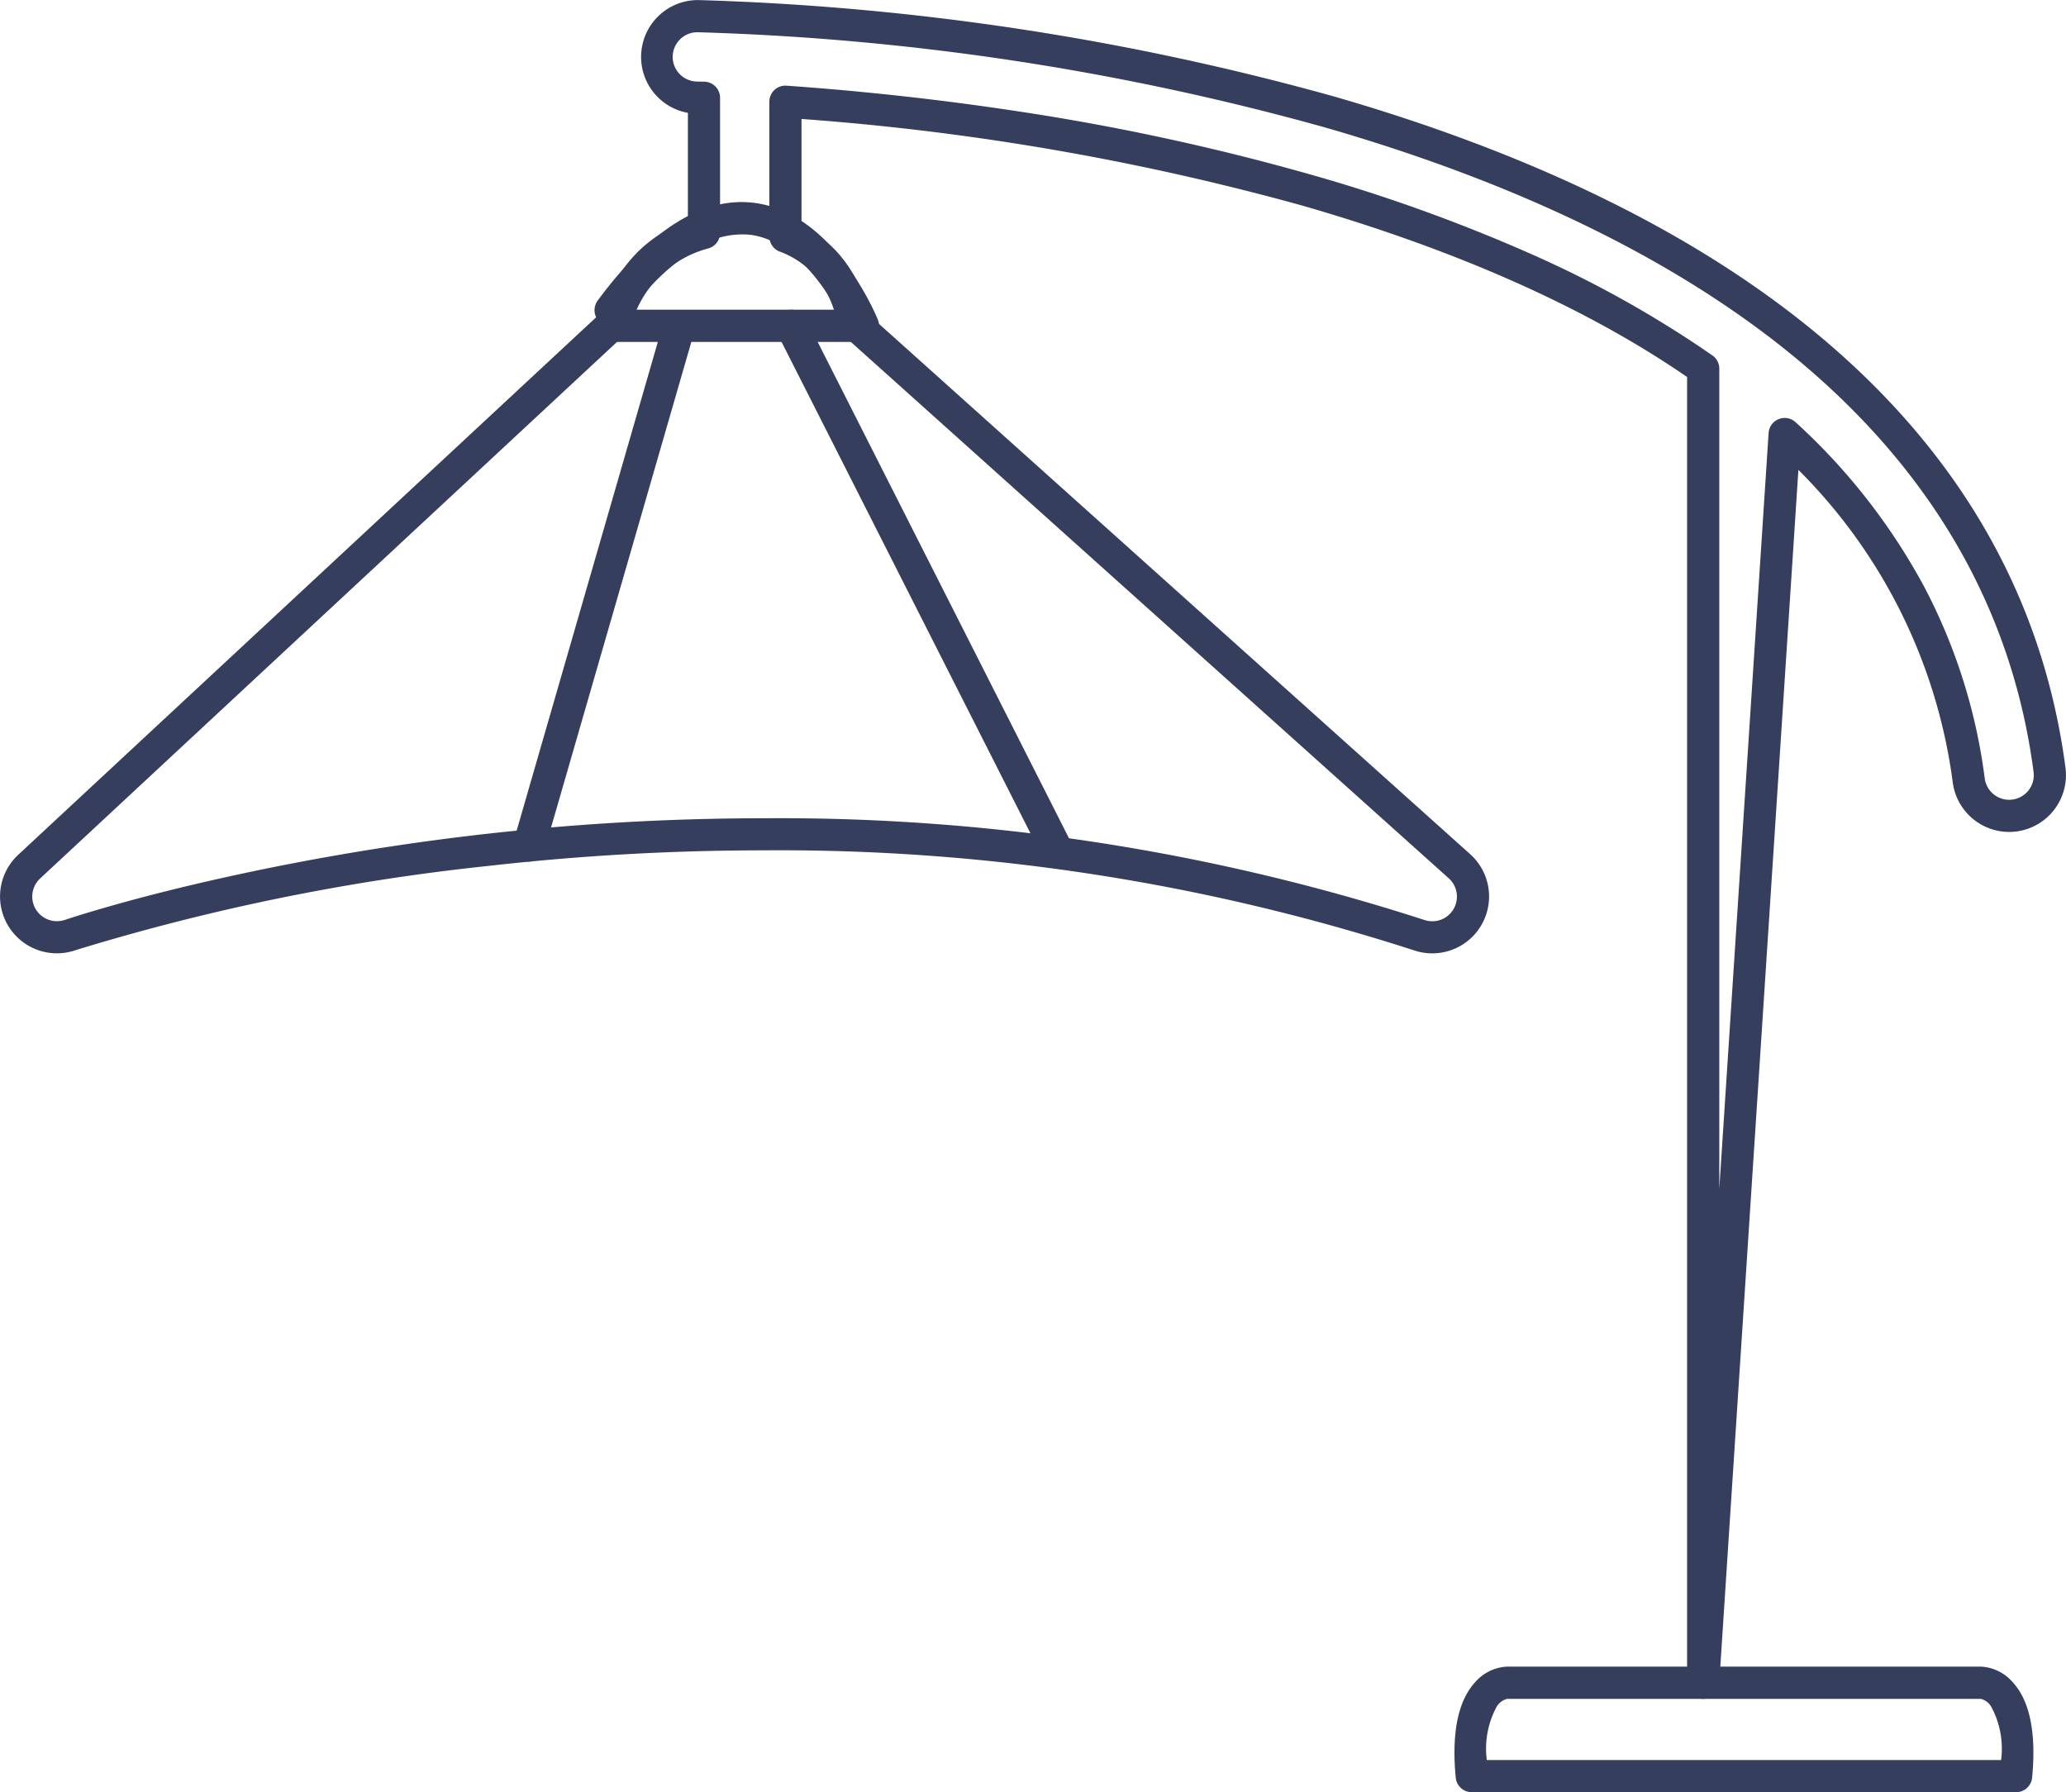 <svg id="Umbrellas" xmlns="http://www.w3.org/2000/svg" width="115.418" height="100.102" viewBox="0 0 115.418 100.102">
  <g id="Group_80" data-name="Group 80" transform="translate(0)">
    <path id="Path_161" data-name="Path 161" d="M510.609,123.73h-.03a.9.9,0,0,1-.87-.9V49.9c-5.6-3.853-12.823-7.07-21.467-9.565a143.748,143.748,0,0,0-28.006-4.846v5.971a6.542,6.542,0,0,1,1.885,1.35,7.237,7.237,0,0,1,1.842,3.585l33.629,30.159a3.175,3.175,0,0,1-3.12,5.377,115.188,115.188,0,0,0-36.387-5.592,136.734,136.734,0,0,0-15.312.867,122.141,122.141,0,0,0-23.11,4.714h0a3.175,3.175,0,0,1-3.189-5.329l32.585-30.3a8.329,8.329,0,0,1,1.648-2.965,7.337,7.337,0,0,1,3.182-2.151V35.148a3.175,3.175,0,0,1,.536-6.3h.032A148.143,148.143,0,0,1,490,34.237c10.658,3.075,19.417,7.28,26.033,12.5,8.538,6.735,13.522,15.141,14.814,24.986a3.174,3.174,0,0,1-2.735,3.561,3.259,3.259,0,0,1-.416.027,3.181,3.181,0,0,1-3.145-2.762,30.182,30.182,0,0,0-8.624-17.461l-4.425,67.8A.9.9,0,0,1,510.609,123.73Zm-51.272-90.1.061,0c2.876.2,7.408.6,12.665,1.392a131.7,131.7,0,0,1,16.678,3.589,93.387,93.387,0,0,1,12.391,4.481,61.1,61.1,0,0,1,9.993,5.605.9.9,0,0,1,.383.736V95.249l2.755-42.223a.9.9,0,0,1,1.507-.6,34.631,34.631,0,0,1,7.157,9.139,31.536,31.536,0,0,1,3.409,10.751,1.379,1.379,0,0,0,1.362,1.2,1.452,1.452,0,0,0,.184-.013,1.376,1.376,0,0,0,1.184-1.544c-1.228-9.364-5.987-17.374-14.144-23.808-6.432-5.074-14.984-9.173-25.418-12.183a146.136,146.136,0,0,0-35.063-5.323h-.018a1.377,1.377,0,0,0-.013,2.754l.4.008a.9.9,0,0,1,.876.9v7.546a.9.9,0,0,1-.682.873,6.062,6.062,0,0,0-4.289,4.305.9.9,0,0,1-.254.417L417.7,77.911a1.377,1.377,0,0,0,1.384,2.311l.008,0h0c.26-.087,2.656-.882,6.646-1.846a139.606,139.606,0,0,1,32.349-3.829,116.977,116.977,0,0,1,36.953,5.684,1.377,1.377,0,0,0,1.354-2.331L462.535,47.532a.9.9,0,0,1-.286-.521,5.54,5.54,0,0,0-1.419-2.947,4.855,4.855,0,0,0-1.807-1.166.9.9,0,0,1-.584-.842v-7.53a.9.9,0,0,1,.9-.9Z" transform="translate(-415.459 -28.844)" fill="#353e5d"/>
  </g>
  <g id="Group_81" data-name="Group 81" transform="translate(81.254 93.088)">
    <path id="Path_162" data-name="Path 162" d="M526.667,122.536a2.529,2.529,0,0,1,1.771.882c.95,1.045,1.311,2.834,1.074,5.319a.9.9,0,0,1-.895.813H498.206a.9.9,0,0,1-.895-.813c-.238-2.484.124-4.273,1.073-5.318a2.53,2.53,0,0,1,1.772-.882h26.511Zm-.03,1.8H500.186a.949.949,0,0,0-.594.45,4.919,4.919,0,0,0-.545,2.968h28.731a4.919,4.919,0,0,0-.545-2.968A.949.949,0,0,0,526.637,124.334Z" transform="translate(-497.24 -122.536)" fill="#353e5d"/>
  </g>
  <path id="Path_163" data-name="Path 163" d="M463.883,48.014h-14.1A.9.9,0,0,1,449,46.678a.9.9,0,0,1,.063-.972c2.947-3.987,5.893-5.823,8.756-5.457,4.456.57,6.8,6.287,6.9,6.53a.9.9,0,0,1-.834,1.234Zm-12.95-1.8h11.5c-.844-1.506-2.528-3.889-4.85-4.184a4.741,4.741,0,0,0-3.022.751A13.83,13.83,0,0,0,450.934,46.216Z" transform="translate(-415.674 -28.917)" fill="#353e5d"/>
  <path id="Line_3" data-name="Line 3" d="M-.6,28.9a.9.9,0,0,1-.25-.036.9.9,0,0,1-.614-1.113L6.8-.851a.9.9,0,0,1,1.113-.614A.9.9,0,0,1,8.528-.352L.262,28.253A.9.9,0,0,1-.6,28.9Z" transform="translate(30.16 19.222)" fill="#353e5d"/>
  <path id="Line_4" data-name="Line 4" d="M14.107,29.326a.9.9,0,0,1-.8-.493L-1.4-.195a.9.9,0,0,1,.4-1.208.9.9,0,0,1,1.208.4L14.908,28.021a.9.9,0,0,1-.8,1.305Z" transform="translate(44.812 18.799)" fill="#353e5d"/>
</svg>
